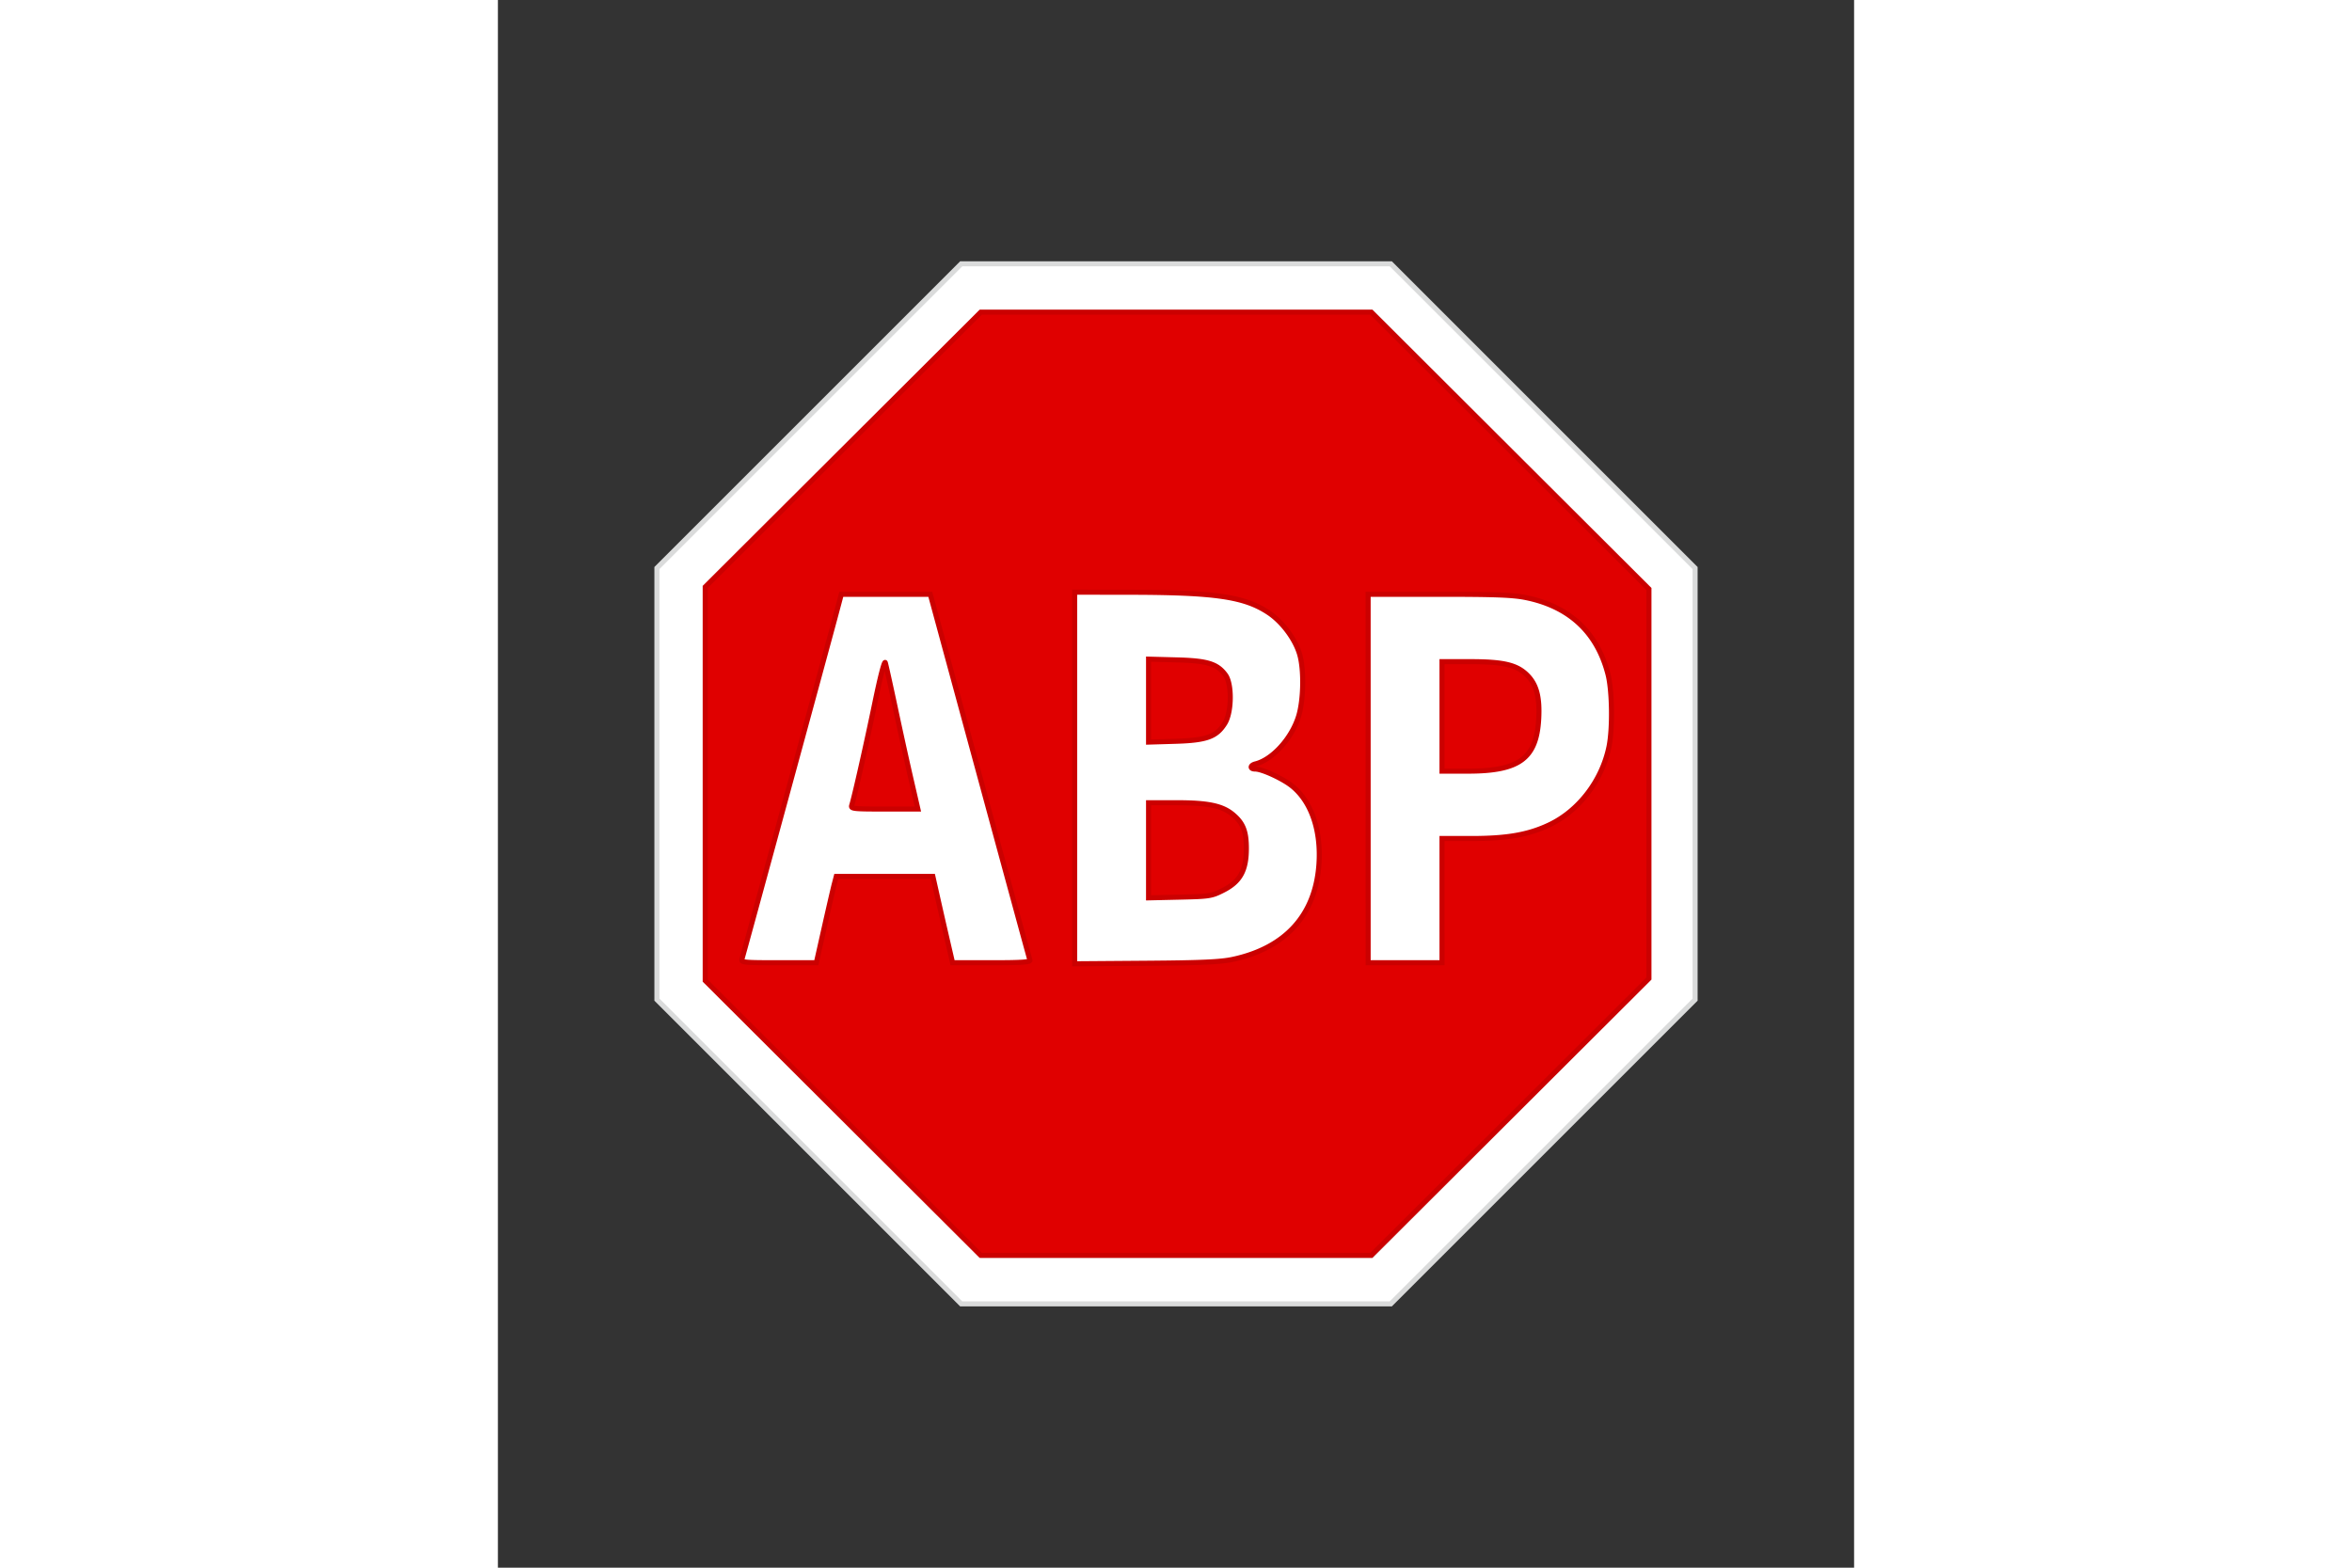 <svg xmlns="http://www.w3.org/2000/svg" height="800" width="1200" viewBox="-92.888 -155.125 805.025 930.75"><rect x="-92.888" y="-155.125" width="805.025" height="930.75" fill="#333333" stroke="none"/><path fill="#fff" d="M44.447 196.236h525.279V422.51H44.447z"/><path d="M91.81 528.684L1.5 438.37V182.12l90.316-90.31L182.13 1.5h255l90.31 90.316 90.309 90.315v256.25l-90.316 90.31L437.12 619h-255zm416.249-20.618l82.191-82.184V194.618l-82.191-82.184-82.191-82.184H194.585l-82.165 82.187-82.165 82.188-.003 115.621-.003 115.622 82.184 82.19 82.184 82.192h231.25l82.191-82.184z" fill="#fff" stroke="#dadbdb" stroke-width="3"/><path d="M111.937 508.642L30.17 427.077V193.328l81.774-81.558 81.774-81.559h231.826l82.4 82.184 82.4 82.183v231.263l-82.4 82.183-82.4 82.184h-231.84zm231.415-94.193c31.219-6.721 48.918-26.184 51.101-56.193 1.476-20.286-4.536-37.721-16.17-46.893-5.575-4.397-17.604-9.903-21.63-9.903-3.286 0-3.16-2.23.173-3.064 10.03-2.51 21.359-14.961 25.484-28.005 3.075-9.726 3.399-27.999.658-37.203-2.656-8.923-10.244-19.1-18.229-24.45-14.389-9.64-31.542-12.169-82.992-12.236l-32.27-.042v220.624l42.295-.318c33.11-.25 44.312-.752 51.58-2.317zm-50.013-64.75v-28.24h16.691c18.677 0 27.147 1.788 33.422 7.055 6.013 5.046 7.938 9.906 7.945 20.056.01 13.01-3.657 19.712-13.548 24.76-7.032 3.59-8.163 3.773-25.931 4.181l-18.579.427zm0-88.861v-24.623l16.605.442c18.386.49 24.156 2.27 29.056 8.961 3.943 5.385 3.733 22.128-.359 28.693-4.985 7.997-10.806 10.116-29.323 10.67l-15.979.48zM100.83 395.52c2.586-11.515 5.25-23.046 5.919-25.624l1.216-4.688h57.345l2.735 12.187a4761.206 4761.206 0 005.848 25.625l3.11 13.438h23.214c18.02 0 23.093-.35 22.678-1.563-.294-.86-13.718-50.078-29.83-109.374L163.769 197.71h-52.803l-3.416 12.813c-4.811 18.044-54.724 201.092-55.558 203.748-.636 2.028.954 2.188 21.725 2.188h22.411zm16.303-72.5c1.793-5.937 8.918-37.523 13.746-60.936 3.24-15.715 5.725-25.247 6.193-23.75.43 1.375 3.048 13.187 5.82 26.25 2.77 13.062 6.949 32.046 9.284 42.187l4.246 18.437h-19.975c-18.44 0-19.924-.168-19.314-2.187zm350.4 56.563v-36.875h17.435c21.162 0 33.798-2.215 46.232-8.105 17.523-8.3 31.24-26.219 35.421-46.27 2.25-10.786 1.95-33.299-.573-43.124-6.384-24.861-22.817-40.238-48.648-45.523-7.678-1.571-18.279-1.977-51.694-1.977h-42.034V416.46h43.86zm0-109.374v-32.5h16.691c19.82 0 27.703 1.864 33.863 8.008 5.566 5.552 7.552 13.11 6.84 26.037-1.288 23.43-11.487 30.954-41.956 30.954h-15.438z" fill="#e00000" stroke="#cb0000" stroke-width="3.004"/></svg>